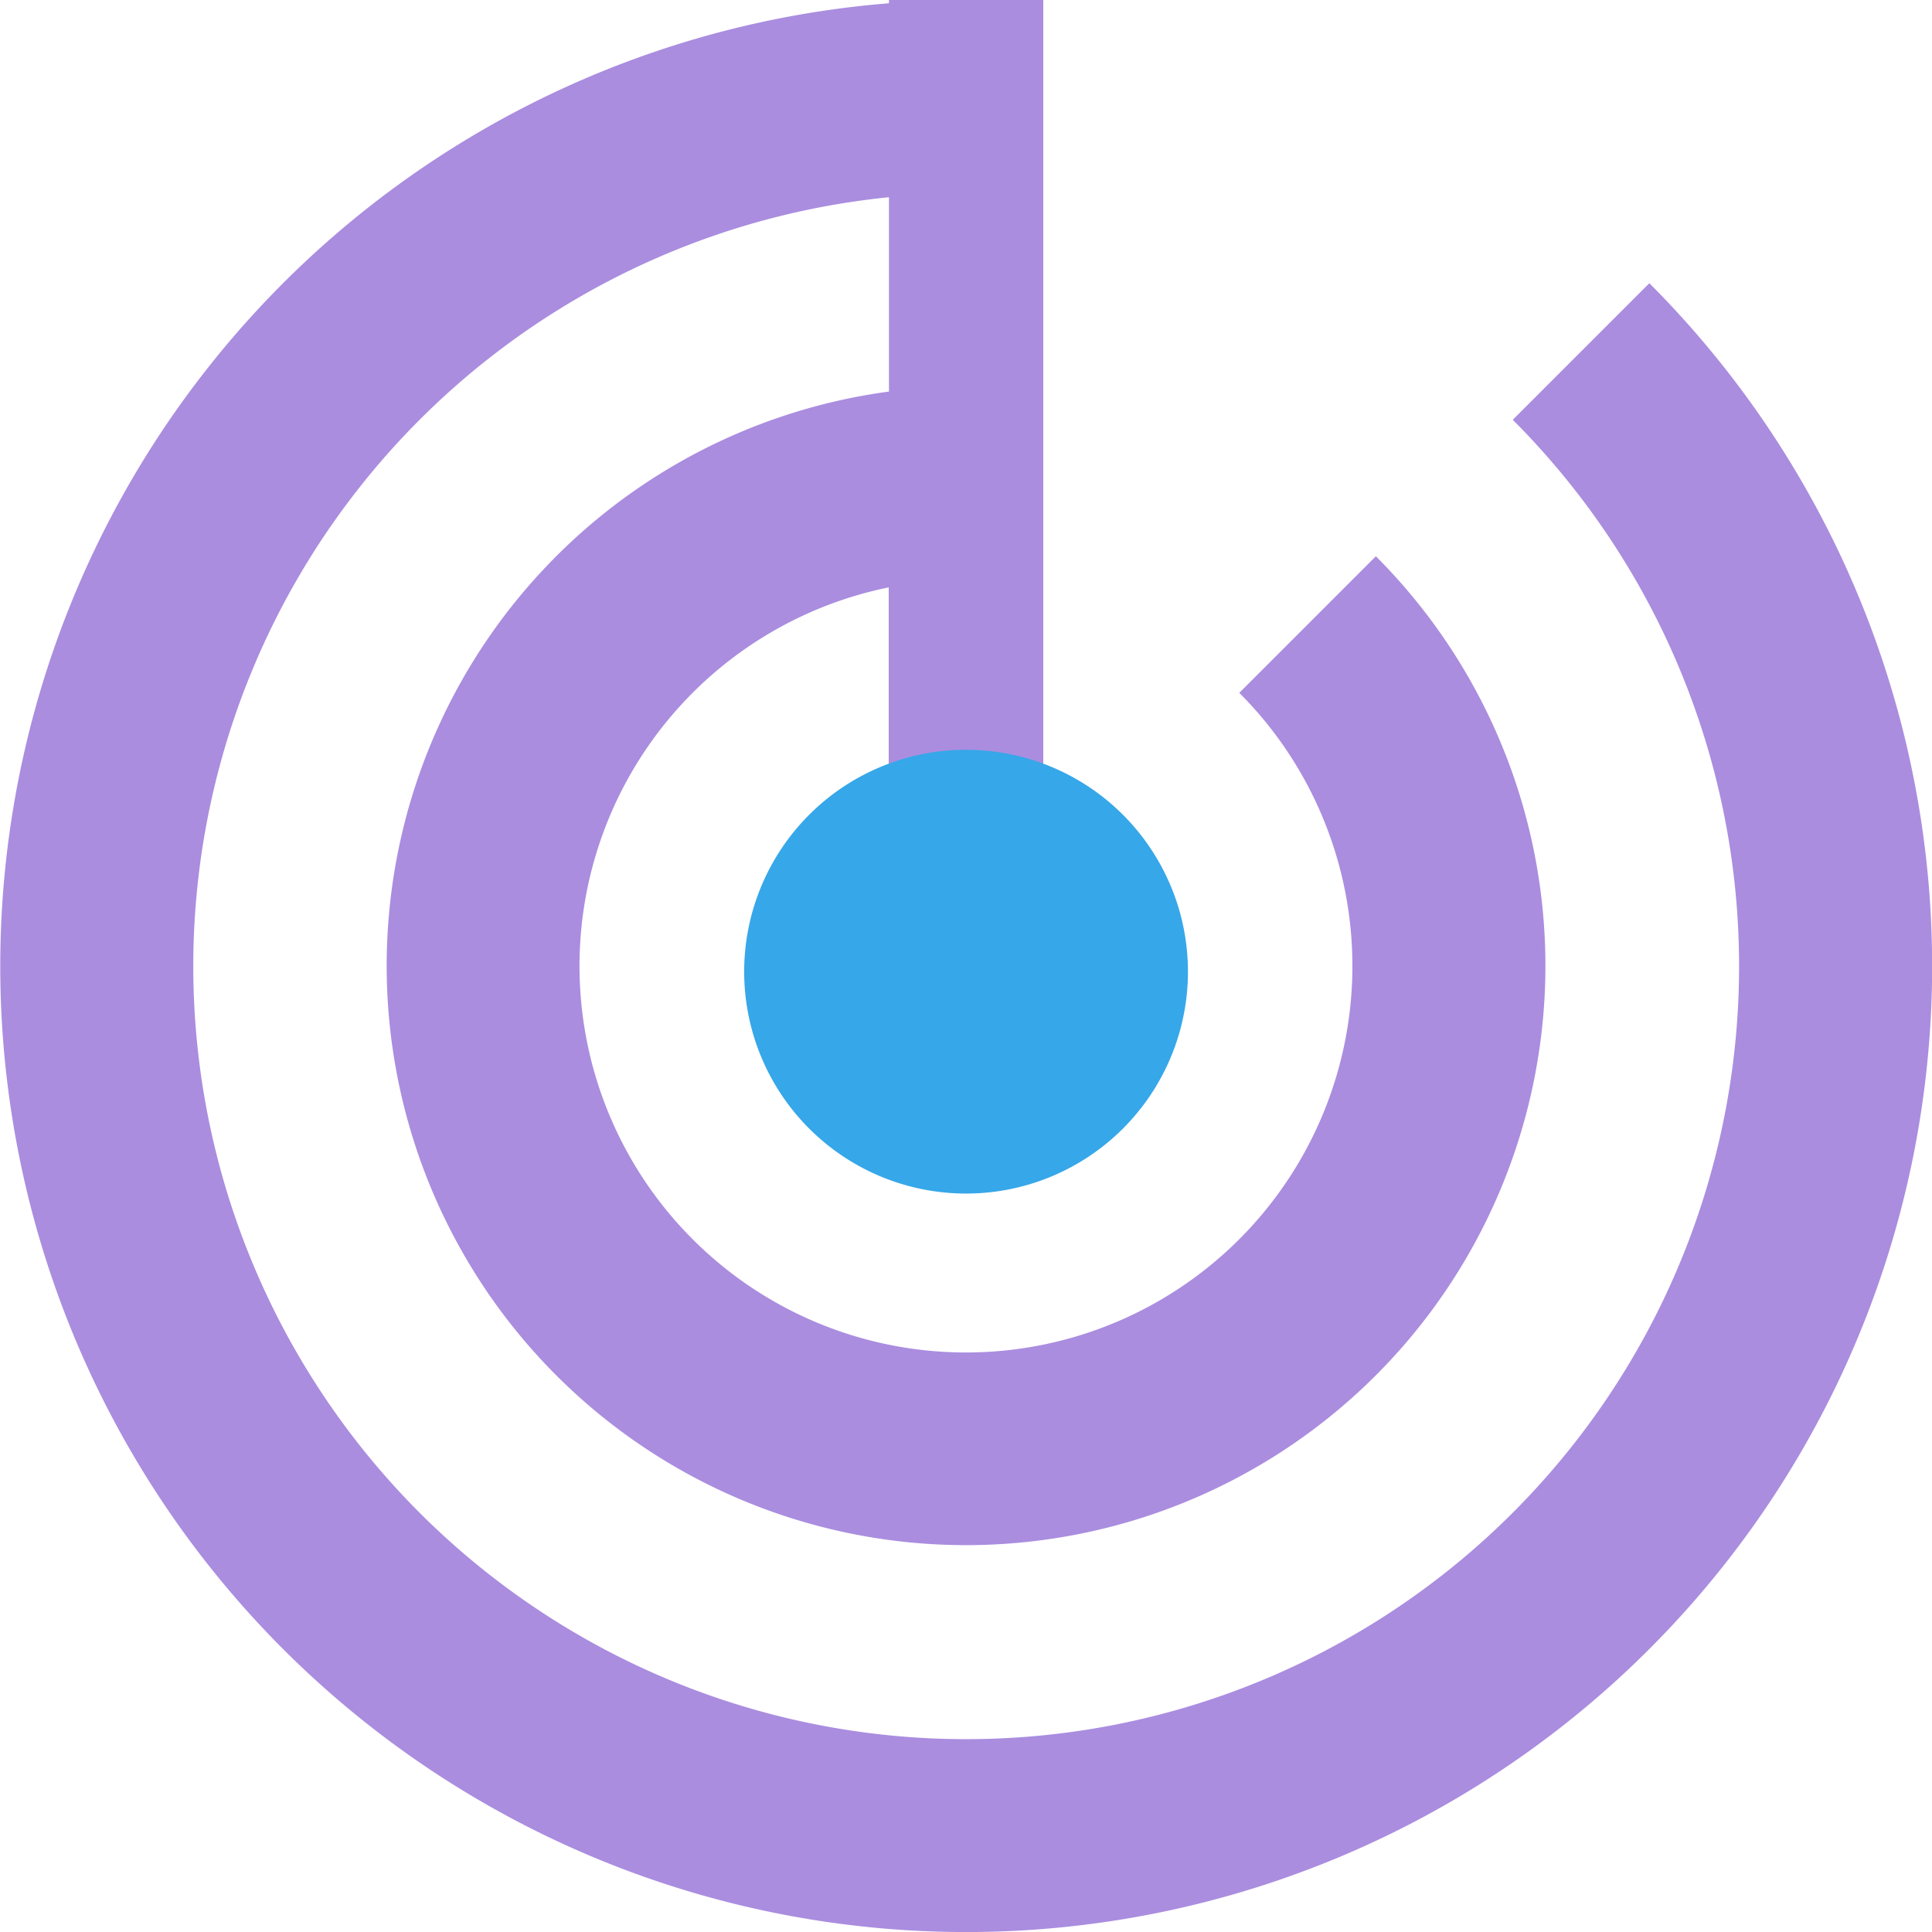 <svg xmlns="http://www.w3.org/2000/svg" width="31.346" height="31.346" viewBox="0 0 31.346 31.346">
  <g id="Group_3877" data-name="Group 3877" transform="translate(0)">
    <path id="Path_4081" data-name="Path 4081" d="M226.929,140v12.8a3.134,3.134,0,1,1-2.508,0v-3.27a6.27,6.27,0,1,0,5.688,1.711l2.216-2.216a9.4,9.4,0,1,1-7.9-2.672V143.2a12.54,12.54,0,1,0,10.121,3.611l2.216-2.216a15.672,15.672,0,1,1-12.337-4.542V140Z" transform="translate(-210.002 -140)" fill="#7647cc" fill-rule="evenodd" opacity="0.618"/>
    <path id="Path_4082" data-name="Path 4082" d="M3.6,0A3.6,3.6,0,1,1,0,3.6,3.6,3.6,0,0,1,3.6,0Z" transform="translate(12.074 12.165)" fill="#36a7e9"/>
  </g>
</svg>
